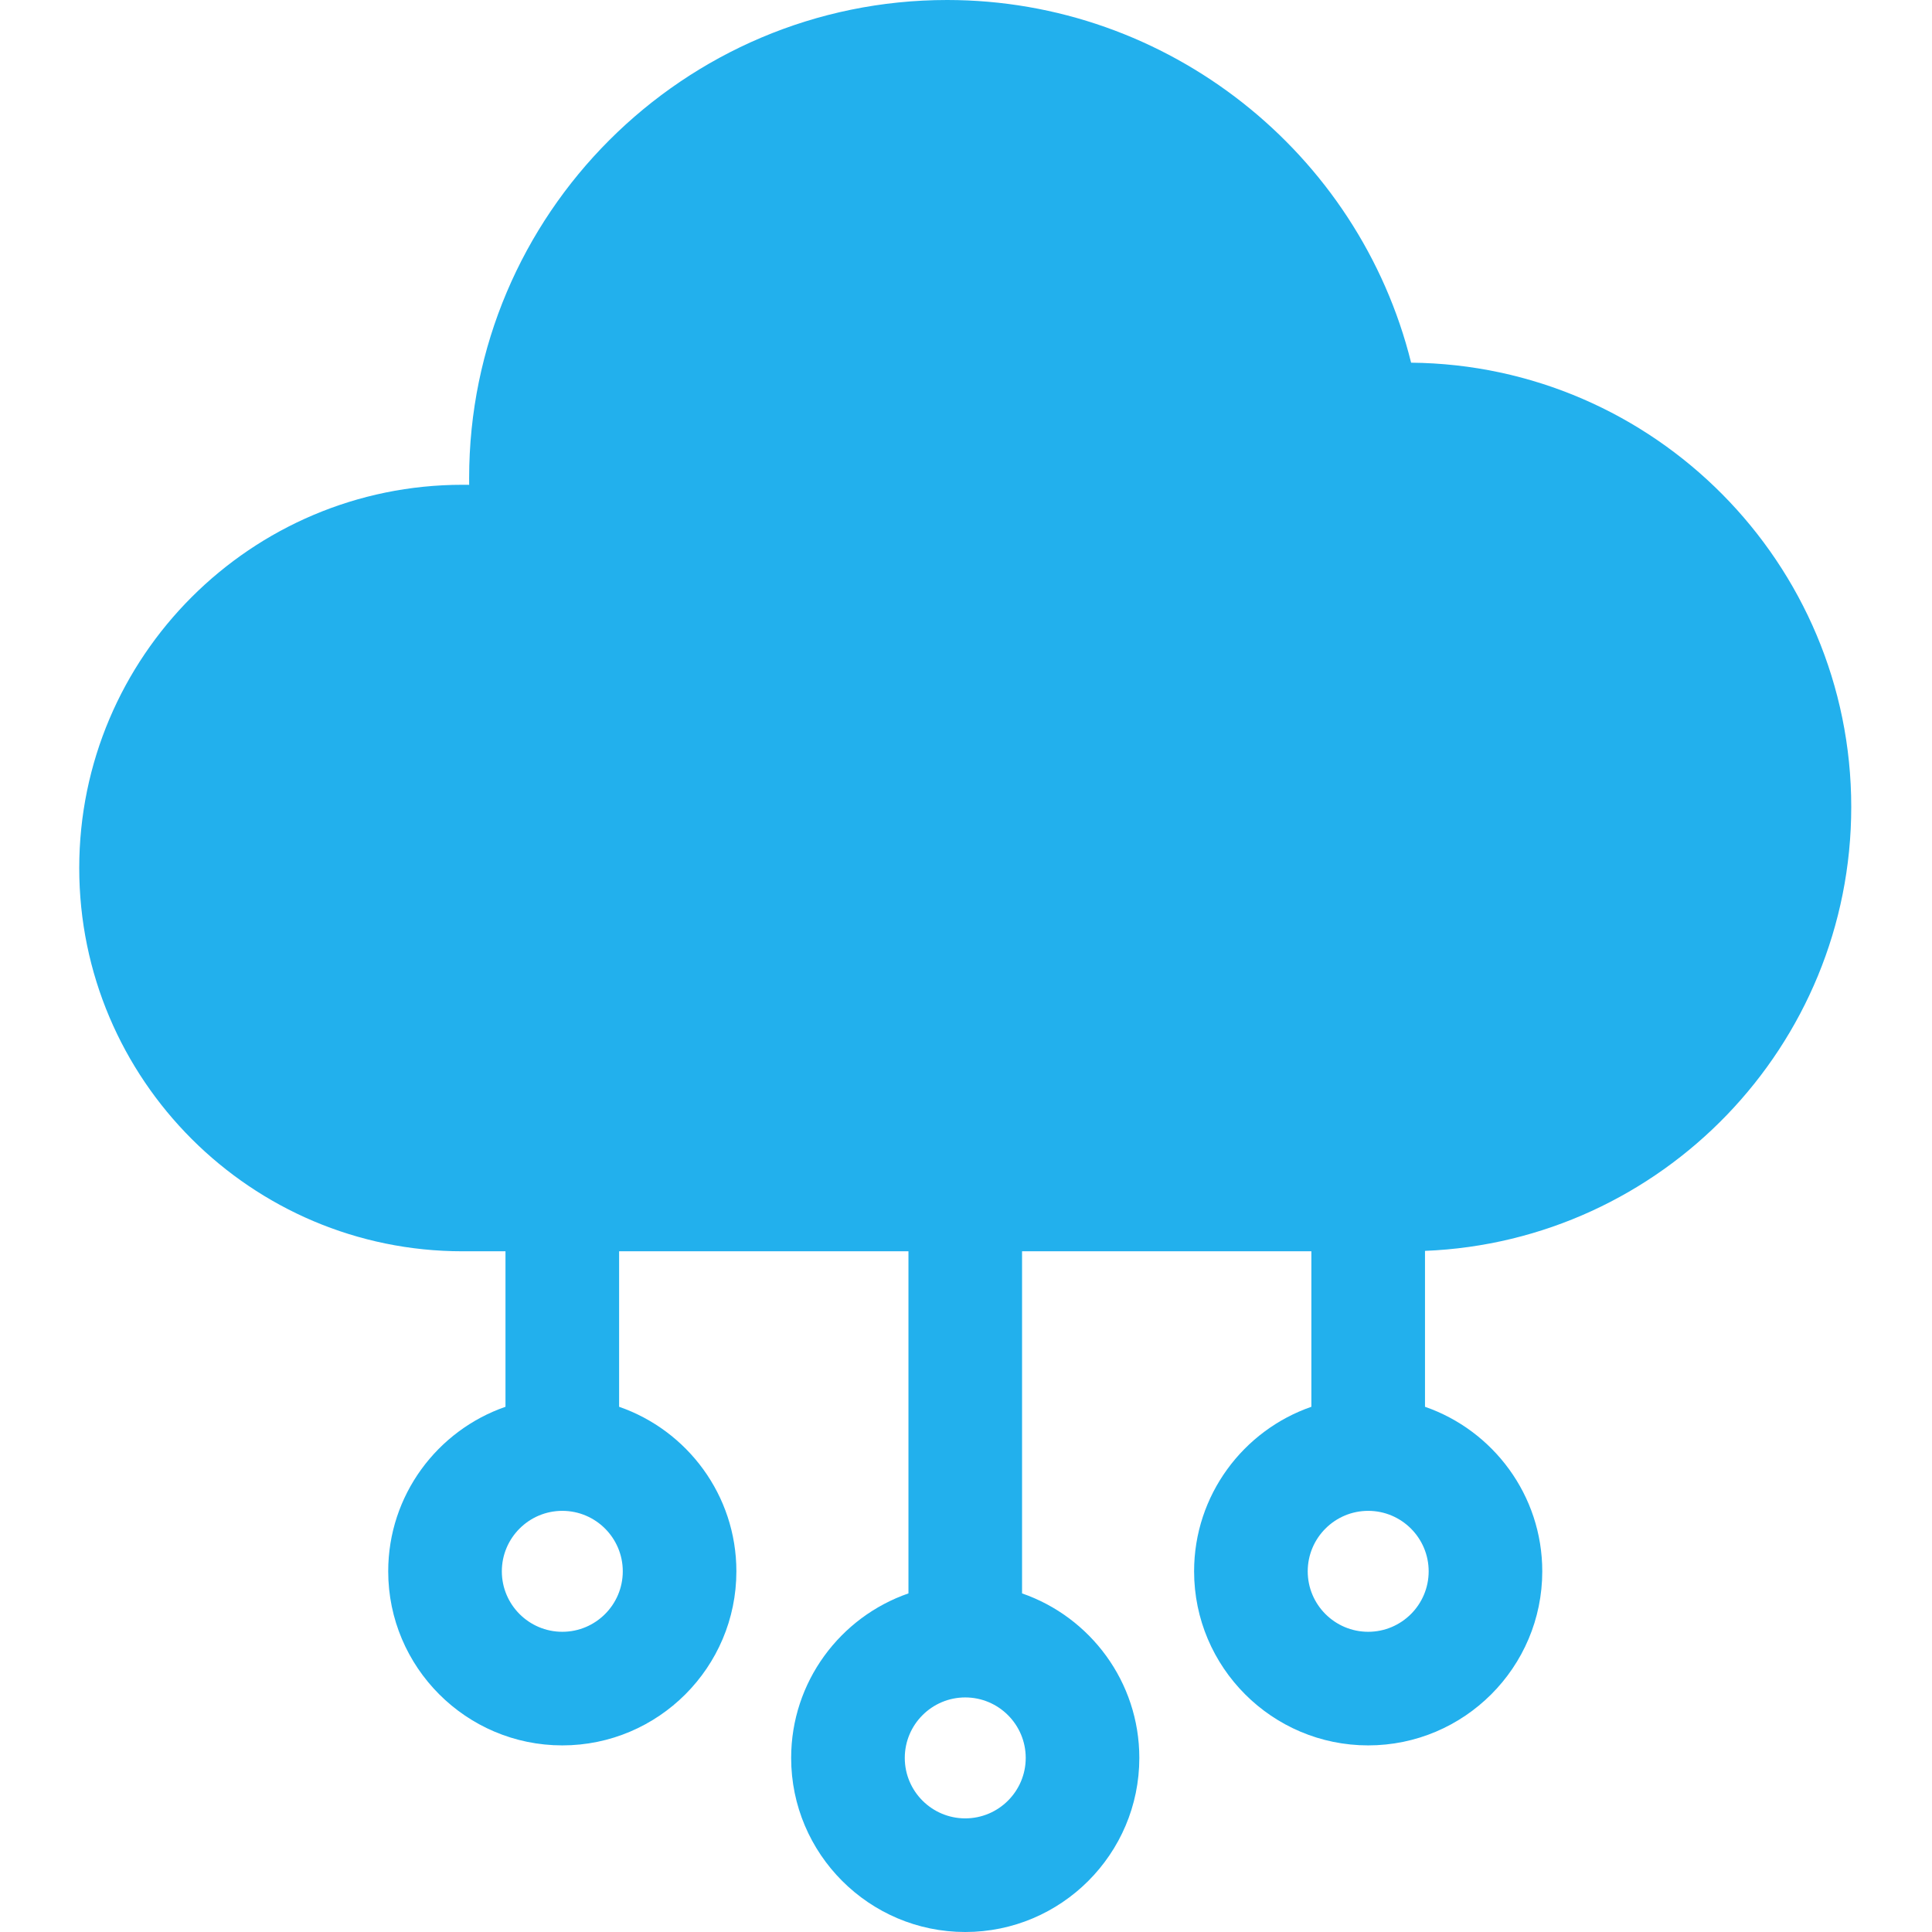 <svg width="80" height="80" viewBox="0 0 80 80" fill="none" xmlns="http://www.w3.org/2000/svg">
<path d="M76.656 33.415C76.656 23.328 68.497 15.111 58.431 15.018C56.273 6.32 48.365 0 39.219 0C28.305 0 19.426 8.879 19.426 19.794C19.426 19.888 19.426 19.982 19.427 20.076C19.335 20.074 19.243 20.074 19.151 20.074C10.4 20.074 3.281 27.192 3.281 35.943C3.281 44.694 10.4 51.813 19.151 51.813H20.931V58.252C18.108 59.23 16.075 61.914 16.075 65.065C16.075 69.04 19.309 72.273 23.284 72.273C27.259 72.273 30.492 69.04 30.492 65.065C30.492 61.914 28.459 59.23 25.636 58.252V51.813H37.617V65.979C34.794 66.957 32.76 69.64 32.76 72.792C32.76 76.766 35.994 80 39.969 80C43.943 80 47.177 76.766 47.177 72.792C47.177 69.64 45.144 66.957 42.321 65.979V51.813H54.301V58.252C51.478 59.23 49.445 61.914 49.445 65.065C49.445 69.04 52.679 72.273 56.653 72.273C60.629 72.273 63.862 69.04 63.862 65.065C63.862 61.914 61.828 59.23 59.006 58.252V51.796C68.805 51.403 76.656 43.309 76.656 33.415ZM23.284 67.569C21.903 67.569 20.78 66.446 20.78 65.065C20.78 63.684 21.903 62.561 23.284 62.561C24.665 62.561 25.788 63.684 25.788 65.065C25.788 66.446 24.665 67.569 23.284 67.569ZM39.969 75.295C38.588 75.295 37.465 74.172 37.465 72.792C37.465 71.41 38.588 70.287 39.969 70.287C41.35 70.287 42.473 71.41 42.473 72.792C42.473 74.172 41.349 75.295 39.969 75.295ZM56.654 67.569C55.273 67.569 54.15 66.446 54.15 65.065C54.15 63.684 55.273 62.561 56.654 62.561C58.035 62.561 59.158 63.684 59.158 65.065C59.158 66.446 58.035 67.569 56.654 67.569Z" fill="#22B0ED"/>
</svg>
